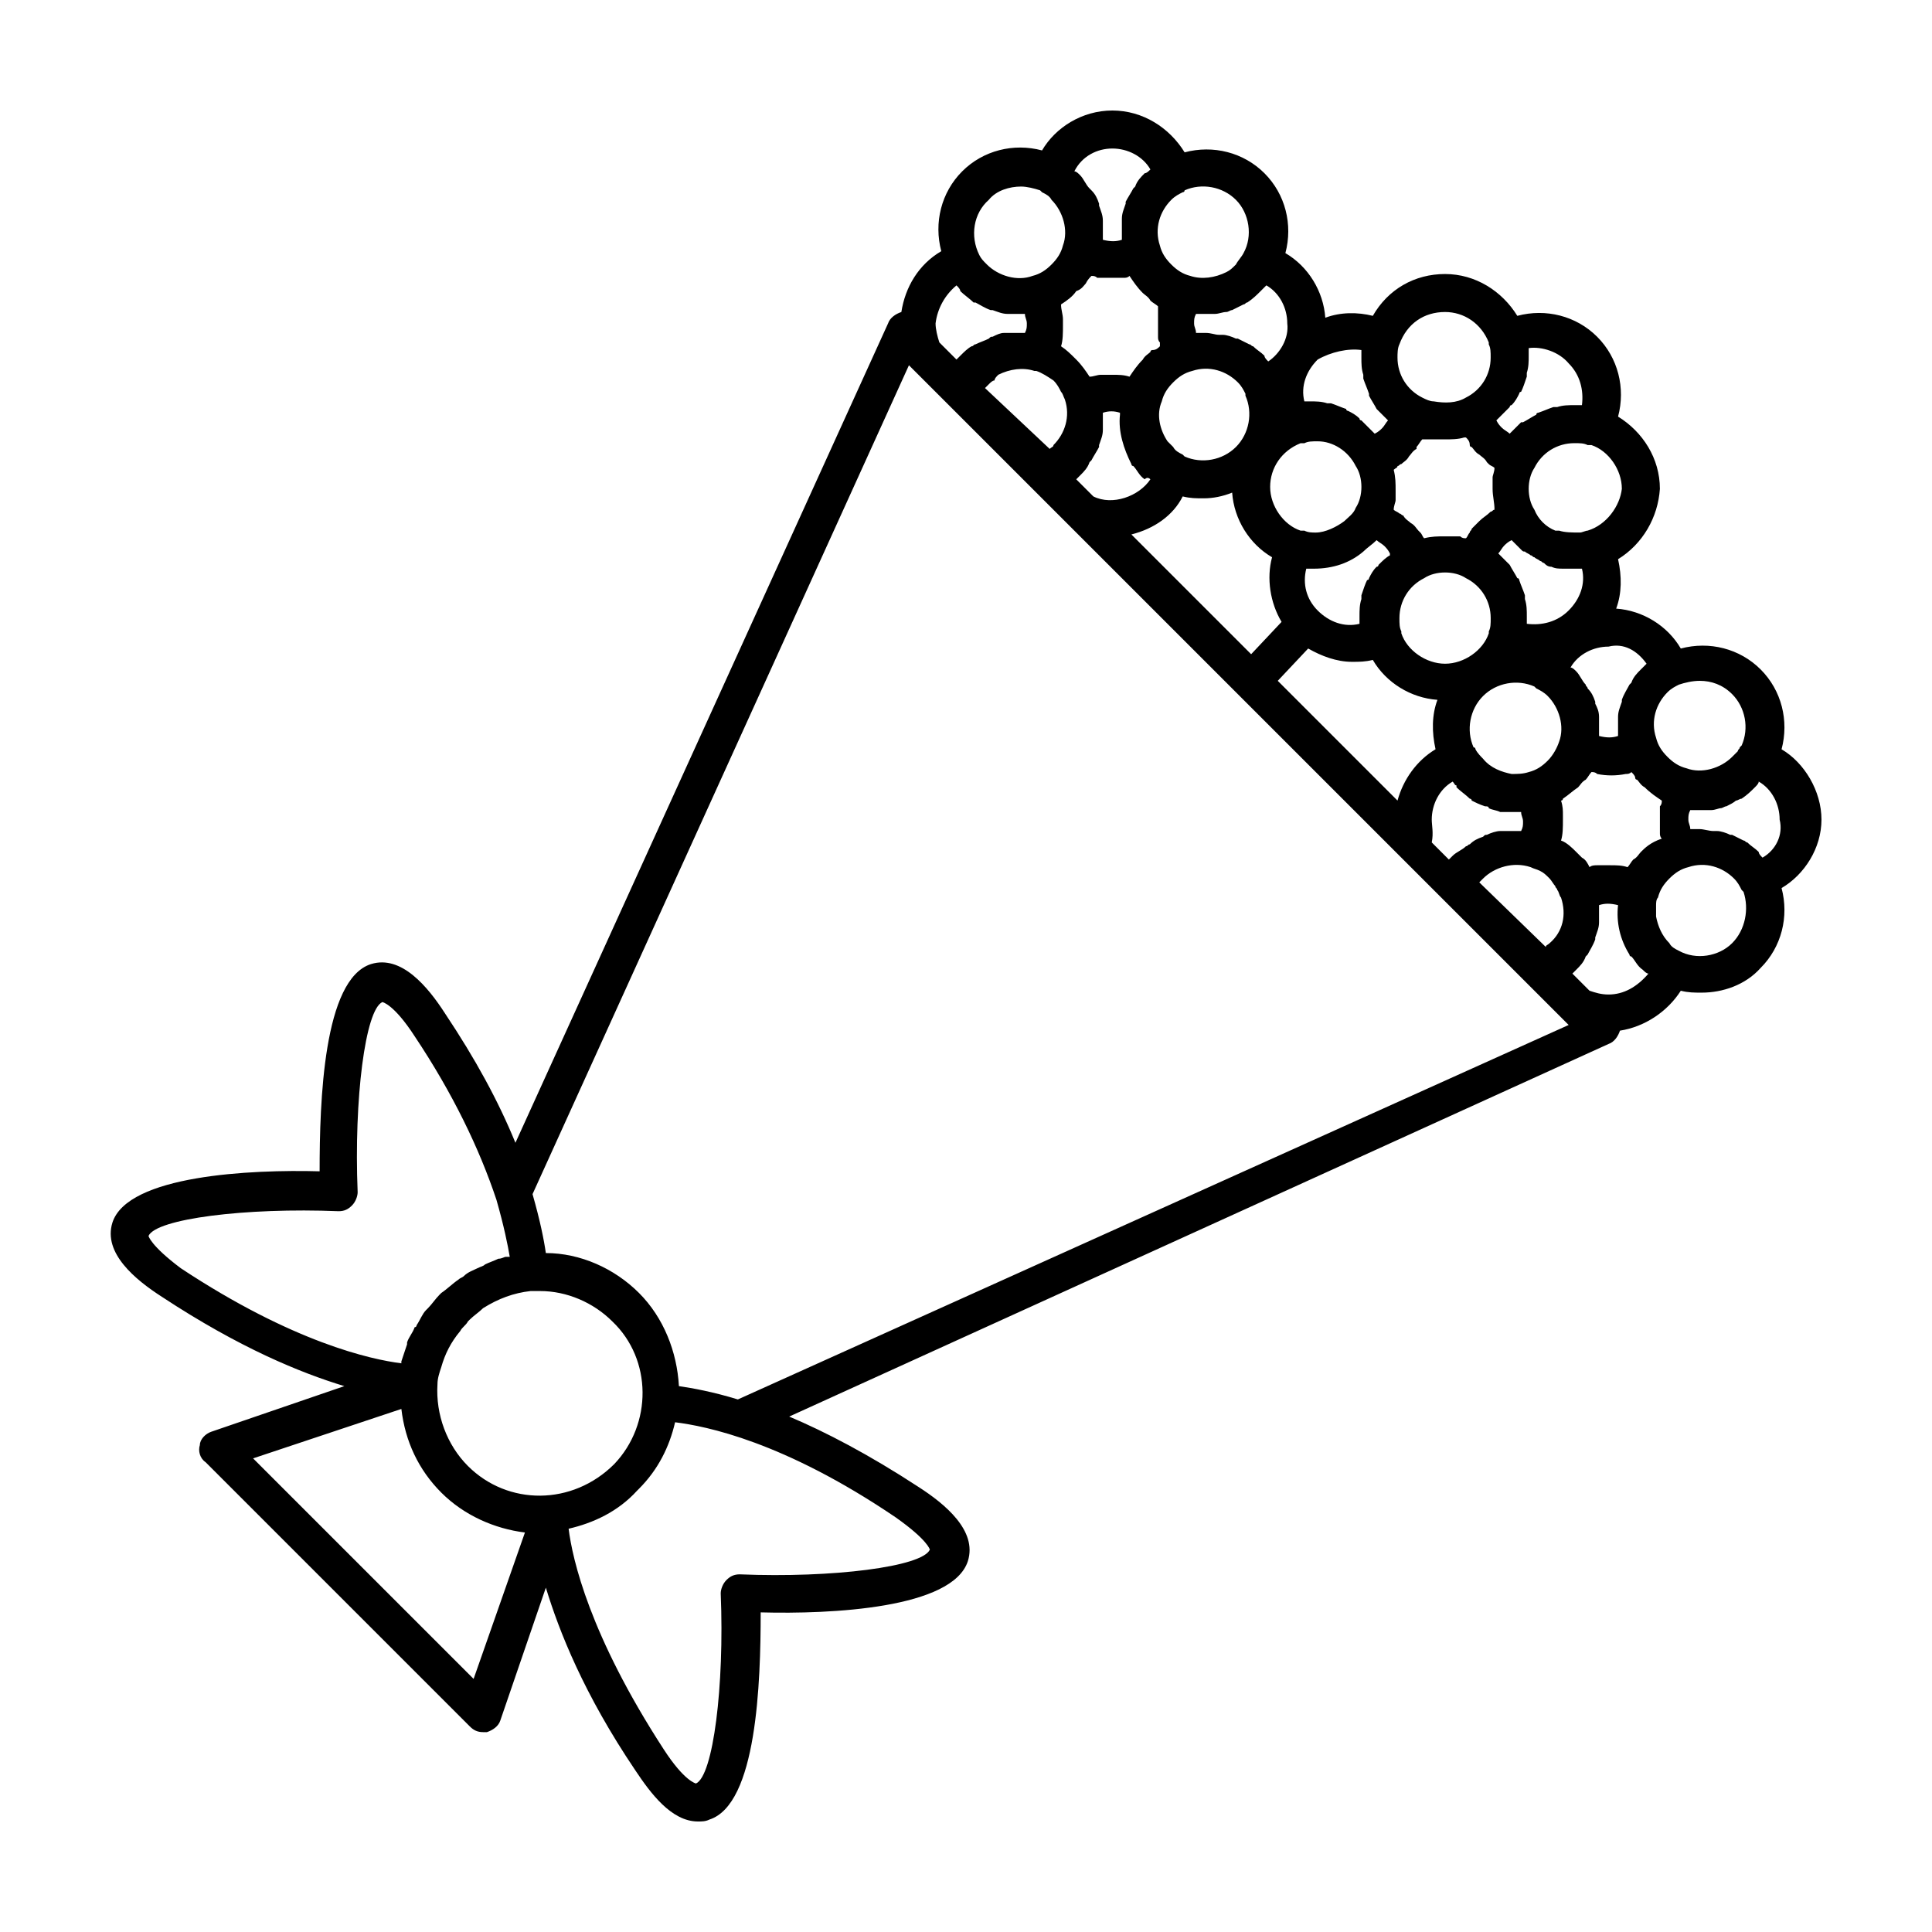 <?xml version="1.0" encoding="UTF-8"?>
<!-- Uploaded to: SVG Repo, www.svgrepo.com, Generator: SVG Repo Mixer Tools -->
<svg fill="#000000" width="800px" height="800px" version="1.1" viewBox="144 144 512 512" xmlns="http://www.w3.org/2000/svg">
 <path d="m626.71 361.21c0-7.559-4.535-15.113-10.578-18.641 2.016-7.559 0-15.617-5.543-21.16-5.543-5.543-13.602-7.559-21.16-5.543-3.527-6.047-10.078-10.078-17.129-10.578 1.512-4.031 1.512-8.566 0.504-13.098 6.551-4.031 10.578-11.082 11.082-18.641 0-8.062-4.535-15.113-11.082-19.145 2.016-7.559 0-15.617-5.543-21.16-5.543-5.543-13.602-7.559-21.16-5.543-4.031-6.551-11.082-11.082-19.145-11.082s-15.113 4.031-19.145 11.082c-4.031-1.008-8.566-1.008-12.594 0.504-0.504-7.055-4.535-13.602-10.578-17.129 2.016-7.559 0-15.617-5.543-21.16-5.543-5.543-13.602-7.559-21.16-5.543-4.031-6.551-11.086-11.086-19.145-11.086-8.062 0-15.113 4.535-18.641 10.578-7.559-2.016-15.617 0-21.16 5.543-5.543 5.543-7.559 13.602-5.543 21.16-6.047 3.527-9.574 9.574-10.578 16.121-1.512 0.504-3.023 1.512-3.527 3.023l-98.75 217.14c-4.535-11.082-10.578-22.168-18.641-34.258-4.535-7.055-11.586-15.617-19.648-13.098-12.594 4.031-13.602 36.273-13.602 54.914-18.137-0.504-50.883 1.008-54.914 13.602-2.519 8.062 6.047 15.113 13.098 19.648 20.656 13.602 36.777 20.152 48.367 23.68l-35.266 12.09c-1.512 0.504-3.023 2.016-3.023 3.527-0.504 1.512 0 3.527 1.512 4.535l70.027 70.031c1.008 1.008 2.016 1.512 3.527 1.512h1.008c1.512-0.504 3.023-1.512 3.527-3.023l12.09-35.266c3.527 11.586 10.078 28.215 23.68 48.367 4.031 6.047 9.574 13.602 16.625 13.602 1.008 0 2.016 0 3.023-0.504 12.594-4.031 13.602-36.273 13.602-54.914 18.641 0.504 50.883-1.008 54.914-13.602 2.519-8.062-6.047-15.113-13.098-19.648-13.098-8.566-24.688-14.609-34.258-18.641l217.14-98.746c1.512-0.504 2.519-2.016 3.023-3.527 6.551-1.008 12.594-5.039 16.121-10.578 2.016 0.504 3.527 0.504 5.543 0.504 5.543 0 11.586-2.016 15.617-6.551 5.543-5.543 7.559-13.602 5.543-21.16 6.047-3.531 10.578-10.586 10.578-18.141zm-32.242-36.781c3.023 0 6.047 1.008 8.566 3.527 3.527 3.527 4.535 9.07 2.519 13.602l-0.504 0.504c0 0.504-0.504 0.504-0.504 1.008l-1.512 1.512c-3.023 3.023-8.062 4.535-12.09 3.023-2.016-0.504-3.527-1.512-5.039-3.023s-2.519-3.023-3.023-5.039c-1.512-4.535 0-9.07 3.023-12.09 1.008-1.008 2.016-1.512 3.023-2.016 1.508-0.504 3.523-1.008 5.539-1.008zm-15.617 45.344c-0.504 0.504-1.008 1.512-2.016 2.016-0.504 0.504-1.008 1.512-1.512 2.016-1.512-0.504-3.023-0.504-4.535-0.504h-0.504-2.519-0.504c-0.504 0-1.512 0-2.016 0.504-0.504-1.008-1.008-2.016-2.016-2.519-0.504-0.504-1.008-1.008-1.512-1.512-1.008-1.008-2.519-2.519-4.031-3.023 0.504-1.512 0.504-3.527 0.504-5.543v-1.008c0-1.512 0-2.519-0.504-4.031 0 0 0.504 0 0.504-0.504 1.512-1.008 2.519-2.016 4.031-3.023 0.504-0.504 1.008-1.512 2.016-2.016 0.504-0.504 1.008-1.512 1.512-2.016 0.504 0 1.008 0 1.512 0.504 2.519 0.504 5.039 0.504 7.559 0 0.504 0 1.008 0 1.512-0.504 0.504 0.504 1.008 1.008 1.008 1.512 0 0 0 0.504 0.504 0.504 0.504 0.504 1.008 1.512 2.016 2.016 1.512 1.512 3.023 2.519 4.535 3.527 0 0.504 0 1.008-0.504 1.512v1.008 2.519 2.519 1.008c0 0.504 0 1.008 0.504 1.512-3.023 1.008-4.535 2.519-5.543 3.527zm-170.29-126.46c3.023-1.512 6.551-2.016 9.574-1.008h0.504c1.512 0.504 3.023 1.512 4.535 2.519 1.008 1.008 1.512 2.016 2.016 3.023 0.504 0.504 0.504 1.008 1.008 2.016 1.512 4.535 0 9.07-3.023 12.09 0 0.504-0.504 0.504-1.008 1.008l-17.133-16.121 1.008-1.008c0.504-0.504 1.008-1.008 1.512-1.008 0-0.504 0.504-1.008 1.008-1.512zm23.176-24.18c0.504-1.008 1.008-1.512 1.512-2.016 0.504 0 1.008 0 1.512 0.504h1.008 2.519 2.519 1.008c0.504 0 1.008 0 1.512-0.504 1.008 1.512 2.016 3.023 3.527 4.535 0.504 0.504 1.512 1.008 2.016 2.016 0.504 0.504 1.512 1.008 2.016 1.512v1.512 1.512 2.519 2.519c0 0.504 0 1.008 0.504 1.512v1.008c-0.504 0.504-1.008 1.008-2.016 1.008 0 0-0.504 0-0.504 0.504-0.504 0.504-1.512 1.008-2.016 2.016-1.512 1.512-2.519 3.023-3.527 4.535-1.512-0.504-3.023-0.504-4.535-0.504h-0.504-2.519c-1.008 0-2.016 0.504-3.023 0.504-1.008-1.512-2.016-3.023-3.527-4.535-1.512-1.512-2.519-2.519-4.031-3.527 0.504-1.512 0.504-3.527 0.504-5.543v-1.512c0-1.512-0.504-2.519-0.504-4.031 1.512-1.008 3.023-2.016 4.031-3.527 1.512-0.508 2.016-1.516 2.519-2.016zm123.43 75.066s0.504 0 0 0c1.008 0.504 2.016 0.504 3.023 0.504h1.008 2.016 0.504 0.504 1.008c1.008 4.031-0.504 8.062-3.527 11.082-3.023 3.023-7.055 4.031-11.082 3.527v-2.016c0-1.512 0-3.023-0.504-4.535v-1.008c-0.504-1.512-1.008-2.519-1.512-4.031 0 0 0-0.504-0.504-0.504-0.504-1.008-1.512-2.519-2.016-3.527-1.008-1.008-2.016-2.016-3.023-3.023 0.504-0.504 1.008-1.512 1.512-2.016s1.008-1.008 2.016-1.512l0.504 0.504c0.504 0.504 0.504 0.504 1.008 1.008l1.008 1.008c0.504 0.504 0.504 0.504 1.008 0.504 0.504 0.504 1.008 0.504 1.512 1.008 0.504 0 0.504 0.504 1.008 0.504 0.504 0.504 1.008 0.504 1.512 1.008 0.504 0 0.504 0.504 1.008 0.504 0.5 0.508 1.004 1.012 2.012 1.012zm-45.848-0.504s0 0.504-0.504 0.504c-1.008 1.008-1.512 2.016-2.016 3.023 0 0 0 0.504-0.504 0.504-0.504 1.008-1.008 2.519-1.512 4.031v1.008c-0.504 1.512-0.504 3.023-0.504 4.535v2.016c-4.031 1.008-8.062-0.504-11.082-3.527-3.023-3.023-4.031-7.055-3.023-11.082h1.512 0.504c5.039 0 9.574-1.512 13.098-4.535 1.008-1.008 2.519-2.016 3.527-3.023 0.504 0.504 1.512 1.008 2.016 1.512 0.504 0.504 1.008 1.008 1.512 2.016v0.504c-1.008 0.5-2.016 1.508-3.023 2.516zm6.047 18.137v-0.504c-0.504-1.008-0.504-2.016-0.504-3.527 0-4.535 2.519-8.566 6.551-10.578 1.512-1.008 3.527-1.512 5.543-1.512 2.016 0 4.031 0.504 5.543 1.512 4.031 2.016 6.551 6.047 6.551 10.578 0 1.512 0 2.519-0.504 3.527v0.504c-1.512 4.535-6.551 8.062-11.586 8.062-5.043 0-10.082-3.527-11.594-8.062zm21.664 33.25c-0.504-0.504-1.512-1.512-2.016-2.519 0 0 0-0.504-0.504-0.504-2.016-4.535-1.008-10.078 2.519-13.602 3.527-3.527 9.07-4.535 13.602-2.519l0.504 0.504c1.008 0.504 2.016 1.008 3.023 2.016 3.023 3.023 4.535 8.062 3.023 12.09-0.504 1.512-1.512 3.527-3.023 5.039-1.512 1.512-3.023 2.519-5.039 3.023-1.512 0.504-3.023 0.504-4.535 0.504-2.516-0.504-5.539-1.512-7.555-4.031zm-10.078-84.641c1.512 0 3.527 0 5.039-0.504h0.504c0.504 0.504 1.008 1.008 1.008 2.016 0 0 0 0.504 0.504 0.504 0.504 0.504 1.008 1.512 2.016 2.016 0.504 0.504 1.512 1.008 2.016 2.016 0 0 0.504 0.504 0.504 0.504 0.504 0.504 1.008 0.504 1.512 1.008 0 1.008-0.504 2.016-0.504 2.519v3.023c0 2.016 0.504 3.527 0.504 5.543-0.504 0-0.504 0.504-1.008 0.504-1.008 1.008-2.016 1.512-3.023 2.519l-2.016 2.016c0 0.504-0.504 0.504-0.504 1.008-0.504 0.504-0.504 1.008-1.008 1.512-0.504 0-1.008 0-1.512-0.504h-1.008-3.023c-2.016 0-3.527 0-5.543 0.504-0.504-0.504-0.504-1.008-1.008-1.512l-0.504-0.504c-0.504-0.504-1.008-1.512-2.016-2.016-0.504-0.504-1.512-1.008-2.016-2.016-0.504 0-0.504-0.504-1.008-0.504-0.504-0.504-1.008-0.504-1.512-1.008 0-1.008 0.504-2.016 0.504-2.519v-2.519c0-2.016 0-3.527-0.504-5.543 0.504-0.504 1.008-0.504 1.008-1.008 0.504 0 0.504-0.504 1.008-0.504 0.504-0.504 1.512-1.008 2.016-2.016 0.504-0.504 1.008-1.512 2.016-2.016v-0.504c0.504-0.504 1.008-1.512 1.512-2.016h0.504 5.543zm-23.676 7.055c1.008 1.512 1.512 3.527 1.512 5.543 0 2.016-0.504 4.031-1.512 5.543-0.504 1.512-2.016 2.519-3.023 3.527-2.016 1.512-5.039 3.023-7.559 3.023-1.008 0-2.016 0-3.023-0.504h-1.008c-4.535-1.512-8.062-6.551-8.062-11.586 0-5.039 3.023-9.574 8.062-11.586h1.008c1.008-0.504 2.016-0.504 3.527-0.504 4.031-0.008 8.062 2.512 10.078 6.543zm-29.223-18.641c2.016 4.535 1.008 10.078-2.519 13.602-3.527 3.527-9.07 4.535-13.602 2.519l-0.504-0.504c-1.008-0.504-2.016-1.008-2.519-2.016-0.504-0.504-1.008-1.008-1.512-1.512-2.016-3.023-3.023-7.055-1.512-10.578 0.504-2.016 1.512-3.527 3.023-5.039 1.512-1.512 3.023-2.519 5.039-3.023 4.535-1.512 9.07 0 12.09 3.023 1.008 1.008 1.512 2.016 2.016 3.023v0.504zm-25.191 22.168c-3.023 4.535-10.078 7.055-15.113 4.535l-4.535-4.535c0.504-0.504 0.504-0.504 1.008-1.008 1.008-1.008 2.016-2.016 2.519-3.527l0.504-0.504c0.504-1.008 1.512-2.519 2.016-3.527v-0.504c0.504-1.512 1.008-2.519 1.008-4.031v-4.535c1.512-0.504 3.023-0.504 4.535 0v0.504c-0.504 4.535 1.008 9.07 3.023 13.098 0 0 0 0.504 0.504 0.504 1.008 1.008 1.512 2.519 3.023 3.527 0.5-0.5 1.004-0.5 1.508 0.004zm8.566 4.535c2.016 0.504 3.527 0.504 5.543 0.504 2.519 0 5.039-0.504 7.559-1.512 0.504 7.055 4.535 13.602 10.578 17.129-1.512 5.543-0.504 12.09 2.519 17.129l-8.062 8.566-31.738-31.738c6.043-1.516 11.082-5.043 13.602-10.078zm33.25 40.305c3.527 2.016 7.559 3.527 11.586 3.527 2.016 0 3.527 0 5.543-0.504 3.527 6.047 10.078 10.078 17.129 10.578-1.512 4.031-1.512 8.566-0.504 13.098-5.039 3.023-8.566 8.062-10.078 13.602l-31.734-31.738zm32.75 45.344c0-4.031 2.016-8.062 5.543-10.078 0.504 0.504 0.504 1.008 1.008 1.008v0.504c1.008 1.008 2.519 2.016 3.527 3.023 0 0 0.504 0 0.504 0.504 1.008 0.504 2.016 1.008 3.527 1.512 0.504 0 1.008 0 1.008 0.504 1.008 0.504 2.016 0.504 3.023 1.008h1.512 2.016 1.512 0.504c0 1.008 0.504 1.512 0.504 2.519 0 1.008 0 1.512-0.504 2.519h-0.504-4.031-1.008c-1.008 0-2.519 0.504-3.527 1.008-0.504 0-0.504 0-1.008 0.504-1.512 0.504-2.519 1.008-3.527 2.016-0.504 0-0.504 0.504-1.008 0.504-1.008 1.008-2.519 1.512-3.527 2.519l-1.008 1.008-4.535-4.535c0.504-2.523 0-4.539 0-6.047zm13.602 15.617c3.023-3.023 8.062-4.535 12.594-3.023 1.008 0.504 1.512 0.504 2.519 1.008 1.008 0.504 1.512 1.008 2.519 2.016 0.504 0.504 1.008 1.512 1.512 2.016 0 0.504 0.504 0.504 0.504 1.008 0.504 0.504 0.504 1.512 1.008 2.016 1.512 4.535 0.504 9.07-3.023 12.09-0.504 0.504-1.008 0.504-1.008 1.008l-17.633-17.129 1.008-1.008zm43.328-56.93c-0.504 0.504-1.008 1.008-1.512 1.512-1.008 1.008-2.016 2.016-2.519 3.527l-0.504 0.504c-0.504 1.008-1.512 2.519-2.016 4.031v0.504c-0.504 1.512-1.008 2.519-1.008 4.031v0.504 4.535c-1.512 0.504-3.023 0.504-5.039 0v-0.504-4.031-0.504c0-1.512-0.504-2.519-1.008-3.527v-0.504c-0.504-1.512-1.008-2.519-2.016-3.527 0-0.504-0.504-0.504-0.504-1.008-1.008-1.008-1.512-2.519-2.519-3.527-0.504-0.504-1.008-1.008-1.512-1.008 2.016-3.527 6.047-5.543 10.078-5.543 4.031-1.008 7.559 1.008 10.078 4.535zm-15.617-35.27c-0.504 0-1.512 0.504-2.016 0.504-2.016 0-4.031 0-5.543-0.504h-0.504-0.504c-2.519-1.008-4.535-3.023-5.543-5.543-1.008-1.512-1.512-3.527-1.512-5.543 0-2.016 0.504-4.031 1.512-5.543 2.016-4.031 6.047-6.551 10.578-6.551 1.512 0 2.519 0 3.527 0.504h1.008c4.535 1.512 8.062 6.551 8.062 11.586-0.504 4.543-4.031 9.578-9.066 11.09zm-5.039-44.336c3.023 3.023 4.031 7.055 3.527 11.082h-2.016c-1.512 0-3.023 0-4.535 0.504h-1.008c-1.512 0.504-2.519 1.008-4.031 1.512 0 0-0.504 0-0.504 0.504-1.008 0.504-2.519 1.512-3.527 2.016h-0.504c-1.008 1.008-2.016 2.016-3.023 3.023-0.504-0.504-1.512-1.008-2.016-1.512-0.504-0.504-1.008-1.008-1.512-2.016l0.504-0.504c1.008-1.008 2.016-2.016 3.023-3.023 0 0 0-0.504 0.504-0.504 1.008-1.008 1.512-2.016 2.016-3.023 0 0 0-0.504 0.504-0.504 0.504-1.008 1.008-2.519 1.512-4.031v-1.008c0.504-1.512 0.504-3.023 0.504-4.535v-2.016c3.527-0.496 8.062 1.016 10.582 4.035zm-32.75-13.602c5.039 0 9.574 3.023 11.586 8.062v0.504c0.504 1.008 0.504 2.016 0.504 3.527 0 4.535-2.519 8.566-6.551 10.578-2.519 1.512-5.543 1.512-8.566 1.008-1.008 0-2.016-0.504-3.023-1.008-4.031-2.016-6.551-6.047-6.551-10.578 0-1.008 0-2.519 0.504-3.527 2.023-5.543 6.559-8.566 12.098-8.566zm-22.168 10.078v2.016c0 1.512 0 3.023 0.504 4.535v1.008c0.504 1.512 1.008 2.519 1.512 4.031v0.504c0.504 1.008 1.512 2.519 2.016 3.527 1.008 1.008 2.016 2.016 3.023 3.023-0.504 0.504-1.008 1.512-1.512 2.016-0.504 0.504-1.008 1.008-2.016 1.512l-0.504-0.504c-1.008-1.008-2.016-2.016-3.023-3.023 0 0-0.504 0-0.504-0.504-1.008-1.008-2.016-1.512-3.023-2.016 0 0-0.504 0-0.504-0.504-1.512-0.504-2.519-1.008-4.031-1.512h-1.008c-1.512-0.504-3.023-0.504-4.535-0.504h-1.512c-1.008-4.031 0.504-8.062 3.527-11.082 3.531-2.019 8.066-3.027 11.59-2.523zm-24.684 3.019c-0.504-0.504-1.008-1.008-1.008-1.512-1.008-1.008-2.016-1.512-3.023-2.519-0.504 0-0.504-0.504-1.008-0.504-1.008-0.504-2.016-1.008-3.023-1.512h-0.504c-1.008-0.504-2.519-1.008-3.527-1.008h-1.008c-1.008 0-2.016-0.504-3.527-0.504h-0.504-0.504-1.008-0.504c0-1.008-0.504-1.512-0.504-2.519 0-1.008 0-1.512 0.504-2.519h0.504 1.512 1.512 1.512c1.008 0 2.016-0.504 3.023-0.504 0.504 0 1.008-0.504 1.512-0.504 1.008-0.504 2.016-1.008 3.023-1.512 0.504 0 0.504-0.504 1.008-0.504 1.512-1.008 2.519-2.016 3.527-3.023 0.504-0.504 1.008-1.008 1.512-1.512 3.527 2.016 5.543 6.047 5.543 10.078 0.5 4.035-2.016 8.066-5.039 10.078zm-8.566-42.82c3.527 3.527 4.535 9.574 2.016 14.105-0.504 1.008-1.512 2.016-2.016 3.023-1.008 1.008-1.512 1.512-2.519 2.016-3.023 1.512-6.551 2.016-9.574 1.008-2.016-0.504-3.527-1.512-5.039-3.023s-2.519-3.023-3.023-5.039c-1.512-4.535 0-9.07 3.023-12.09 1.008-1.008 2.016-1.512 3.023-2.016 0 0 0.504 0 0.504-0.504 4.539-2.016 10.078-1.008 13.605 2.519zm-32.746-13.605c4.031 0 8.062 2.016 10.078 5.543-0.504 0.504-1.008 1.008-1.512 1.008-1.008 1.008-2.016 2.016-2.519 3.527l-0.504 0.504c-0.504 1.008-1.512 2.519-2.016 3.527v0.504c-0.504 1.512-1.008 2.519-1.008 4.031v0.504 4.535 0.504c-1.512 0.504-3.023 0.504-5.039 0v-0.504-4.031-0.504c0-1.512-0.504-2.519-1.008-4.031v-0.504c-0.504-1.512-1.008-2.519-2.016-3.527l-0.504-0.504c-1.008-1.008-1.512-2.519-2.519-3.527-0.504-0.504-1.008-1.008-1.512-1.008 2.016-4.031 6.047-6.047 10.078-6.047zm-32.75 13.605c2.016-2.519 5.543-3.527 8.566-3.527 1.512 0 3.527 0.504 5.039 1.008 0 0 0.504 0.504 0.504 0.504 1.008 0.504 2.016 1.008 2.519 2.016 3.023 3.023 4.535 8.062 3.023 12.09-0.504 2.016-1.512 3.527-3.023 5.039s-3.023 2.519-5.039 3.023c-4.031 1.512-9.07 0-12.09-3.023-1.008-1.008-1.512-1.512-2.016-2.519-2.519-5.039-1.512-11.086 2.516-14.609zm-8.562 22.668c0.504 0.504 1.008 1.008 1.008 1.512 1.008 1.008 2.519 2.016 3.527 3.023h0.504c1.008 0.504 2.519 1.512 4.031 2.016h0.504c1.512 0.504 2.519 1.008 4.031 1.008h1.008 2.016 1.512c0 1.008 0.504 1.512 0.504 2.519 0 1.008 0 1.512-0.504 2.519h-0.504-4.031-1.008c-1.008 0-2.016 0.504-3.023 1.008-0.504 0-0.504 0-1.008 0.504-1.008 0.504-2.519 1.008-3.527 1.512-0.504 0-0.504 0.504-1.008 0.504-1.008 0.504-2.016 1.512-3.023 2.519l-1.008 1.008-4.535-4.535c-0.504-1.512-1.008-3.527-1.008-5.039 0.504-4.031 2.519-7.559 5.543-10.078zm-90.688 312.36c-11.082 11.082-28.215 11.082-38.793 0.504-5.543-5.543-8.566-13.602-8.062-21.664 0-1.512 0.504-3.023 1.008-4.535 1.008-3.527 2.519-6.551 5.039-9.574 0.504-1.008 1.512-1.512 2.016-2.519l0.504-0.504c1.008-1.008 2.519-2.016 3.527-3.023 4.031-2.519 8.062-4.031 12.594-4.535h2.519c7.055 0 14.105 3.023 19.145 8.062 10.582 10.078 10.582 27.211 0.504 37.789zm-123.43-60.457c2.016-4.535 25.695-7.559 50.383-6.551 1.512 0 2.519-0.504 3.527-1.512 1.008-1.008 1.512-2.519 1.512-3.527-1.008-24.688 2.016-48.367 6.551-50.383 0 0 3.023 0.504 8.566 9.07 10.078 15.113 17.129 29.727 21.664 43.328 2.016 7.055 3.023 12.09 3.527 15.113h-1.008c-0.504 0-1.008 0.504-2.016 0.504-1.008 0.504-2.519 1.008-3.527 1.512-0.504 0.504-1.008 0.504-2.016 1.008-1.008 0.504-2.519 1.008-3.527 2.016-0.504 0.504-1.008 0.504-1.512 1.008-1.512 1.008-3.023 2.519-4.535 3.527l-0.504 0.504c-1.008 1.008-2.016 2.519-3.023 3.527l-0.504 0.504c-1.008 1.008-1.512 2.519-2.519 4.031 0 0 0 0.504-0.504 0.504-0.504 1.512-1.512 2.519-2.016 4.031v0.504l-1.512 4.535v0.504c-8.062-1.008-28.719-5.543-58.441-25.191-8.062-6.047-8.566-8.566-8.566-8.566zm86.152 117.39-58.441-58.441 39.297-13.098c1.008 8.566 4.535 16.121 10.578 22.168 6.047 6.047 14.105 9.574 22.168 10.578zm120.91-34.258c-2.016 4.535-25.695 7.559-50.383 6.551-1.512 0-2.519 0.504-3.527 1.512-1.008 1.008-1.512 2.519-1.512 3.527 1.008 24.688-2.016 48.367-6.551 50.383 0 0-3.023-0.504-8.566-9.07-19.648-30.23-24.184-50.383-25.191-58.441 6.551-1.512 13.098-4.535 18.137-10.078l0.504-0.504c5.039-5.039 8.062-11.082 9.574-17.633 8.062 1.008 28.719 5.039 58.441 25.191 8.57 6.043 9.074 8.562 9.074 8.562zm-50.883-39.801c-6.551-2.016-12.09-3.023-15.617-3.527-0.504-9.07-4.031-18.137-10.578-24.688-6.551-6.551-15.617-10.578-24.688-10.578-0.504-3.527-1.512-8.566-3.527-15.617l99.75-219.66 174.83 174.83zm230.74-107.31c-2.016 0-3.527-0.504-5.039-1.008l-4.535-4.535c0.504-0.504 0.504-0.504 1.008-1.008 1.008-1.008 2.016-2.016 2.519-3.527l0.504-0.504c0.504-1.008 1.512-2.519 2.016-4.031v-0.504c0.504-1.512 1.008-2.519 1.008-4.031v-4.535c1.512-0.504 3.023-0.504 5.039 0-0.504 4.535 0.504 9.07 3.023 13.098 0 0 0 0.504 0.504 0.504 1.008 1.008 1.512 2.519 3.023 3.527 0.504 0.504 1.008 1.008 1.512 1.008-3.023 3.531-6.551 5.547-10.582 5.547zm32.75-13.602c-3.527 3.527-9.574 4.535-14.105 2.016-1.008-0.504-2.016-1.008-2.519-2.016-2.016-2.016-3.023-4.535-3.527-7.055v-1.512-1.512c0-0.504 0-1.512 0.504-2.016 0.504-2.016 1.512-3.527 3.023-5.039 1.512-1.512 3.023-2.519 5.039-3.023 4.535-1.512 9.07 0 12.09 3.023 1.008 1.008 1.512 2.016 2.016 3.023l0.504 0.504c1.508 4.535 0.5 10.078-3.023 13.605zm8.059-22.672c-0.504-0.504-1.008-1.008-1.008-1.512-1.008-1.008-2.016-1.512-3.023-2.519-0.504 0-0.504-0.504-1.008-0.504-1.008-0.504-2.016-1.008-3.023-1.512h-0.504c-1.008-0.504-2.519-1.008-3.527-1.008h-1.008c-1.008 0-2.519-0.504-3.527-0.504h-0.504-1.008-1.008c0-1.008-0.504-1.512-0.504-2.519s0-1.512 0.504-2.519h0.504 1.512 1.512 2.016c1.008 0 2.016-0.504 2.519-0.504 0.504 0 1.008-0.504 1.512-0.504 1.008-0.504 2.016-1.008 2.519-1.512 0.504 0 1.008-0.504 1.512-0.504 1.512-1.008 2.519-2.016 3.527-3.023 0.504-0.504 1.008-1.008 1.008-1.512 3.527 2.016 5.543 6.047 5.543 10.078 1.008 4.031-1.008 8.062-4.535 10.078z"/>
</svg>